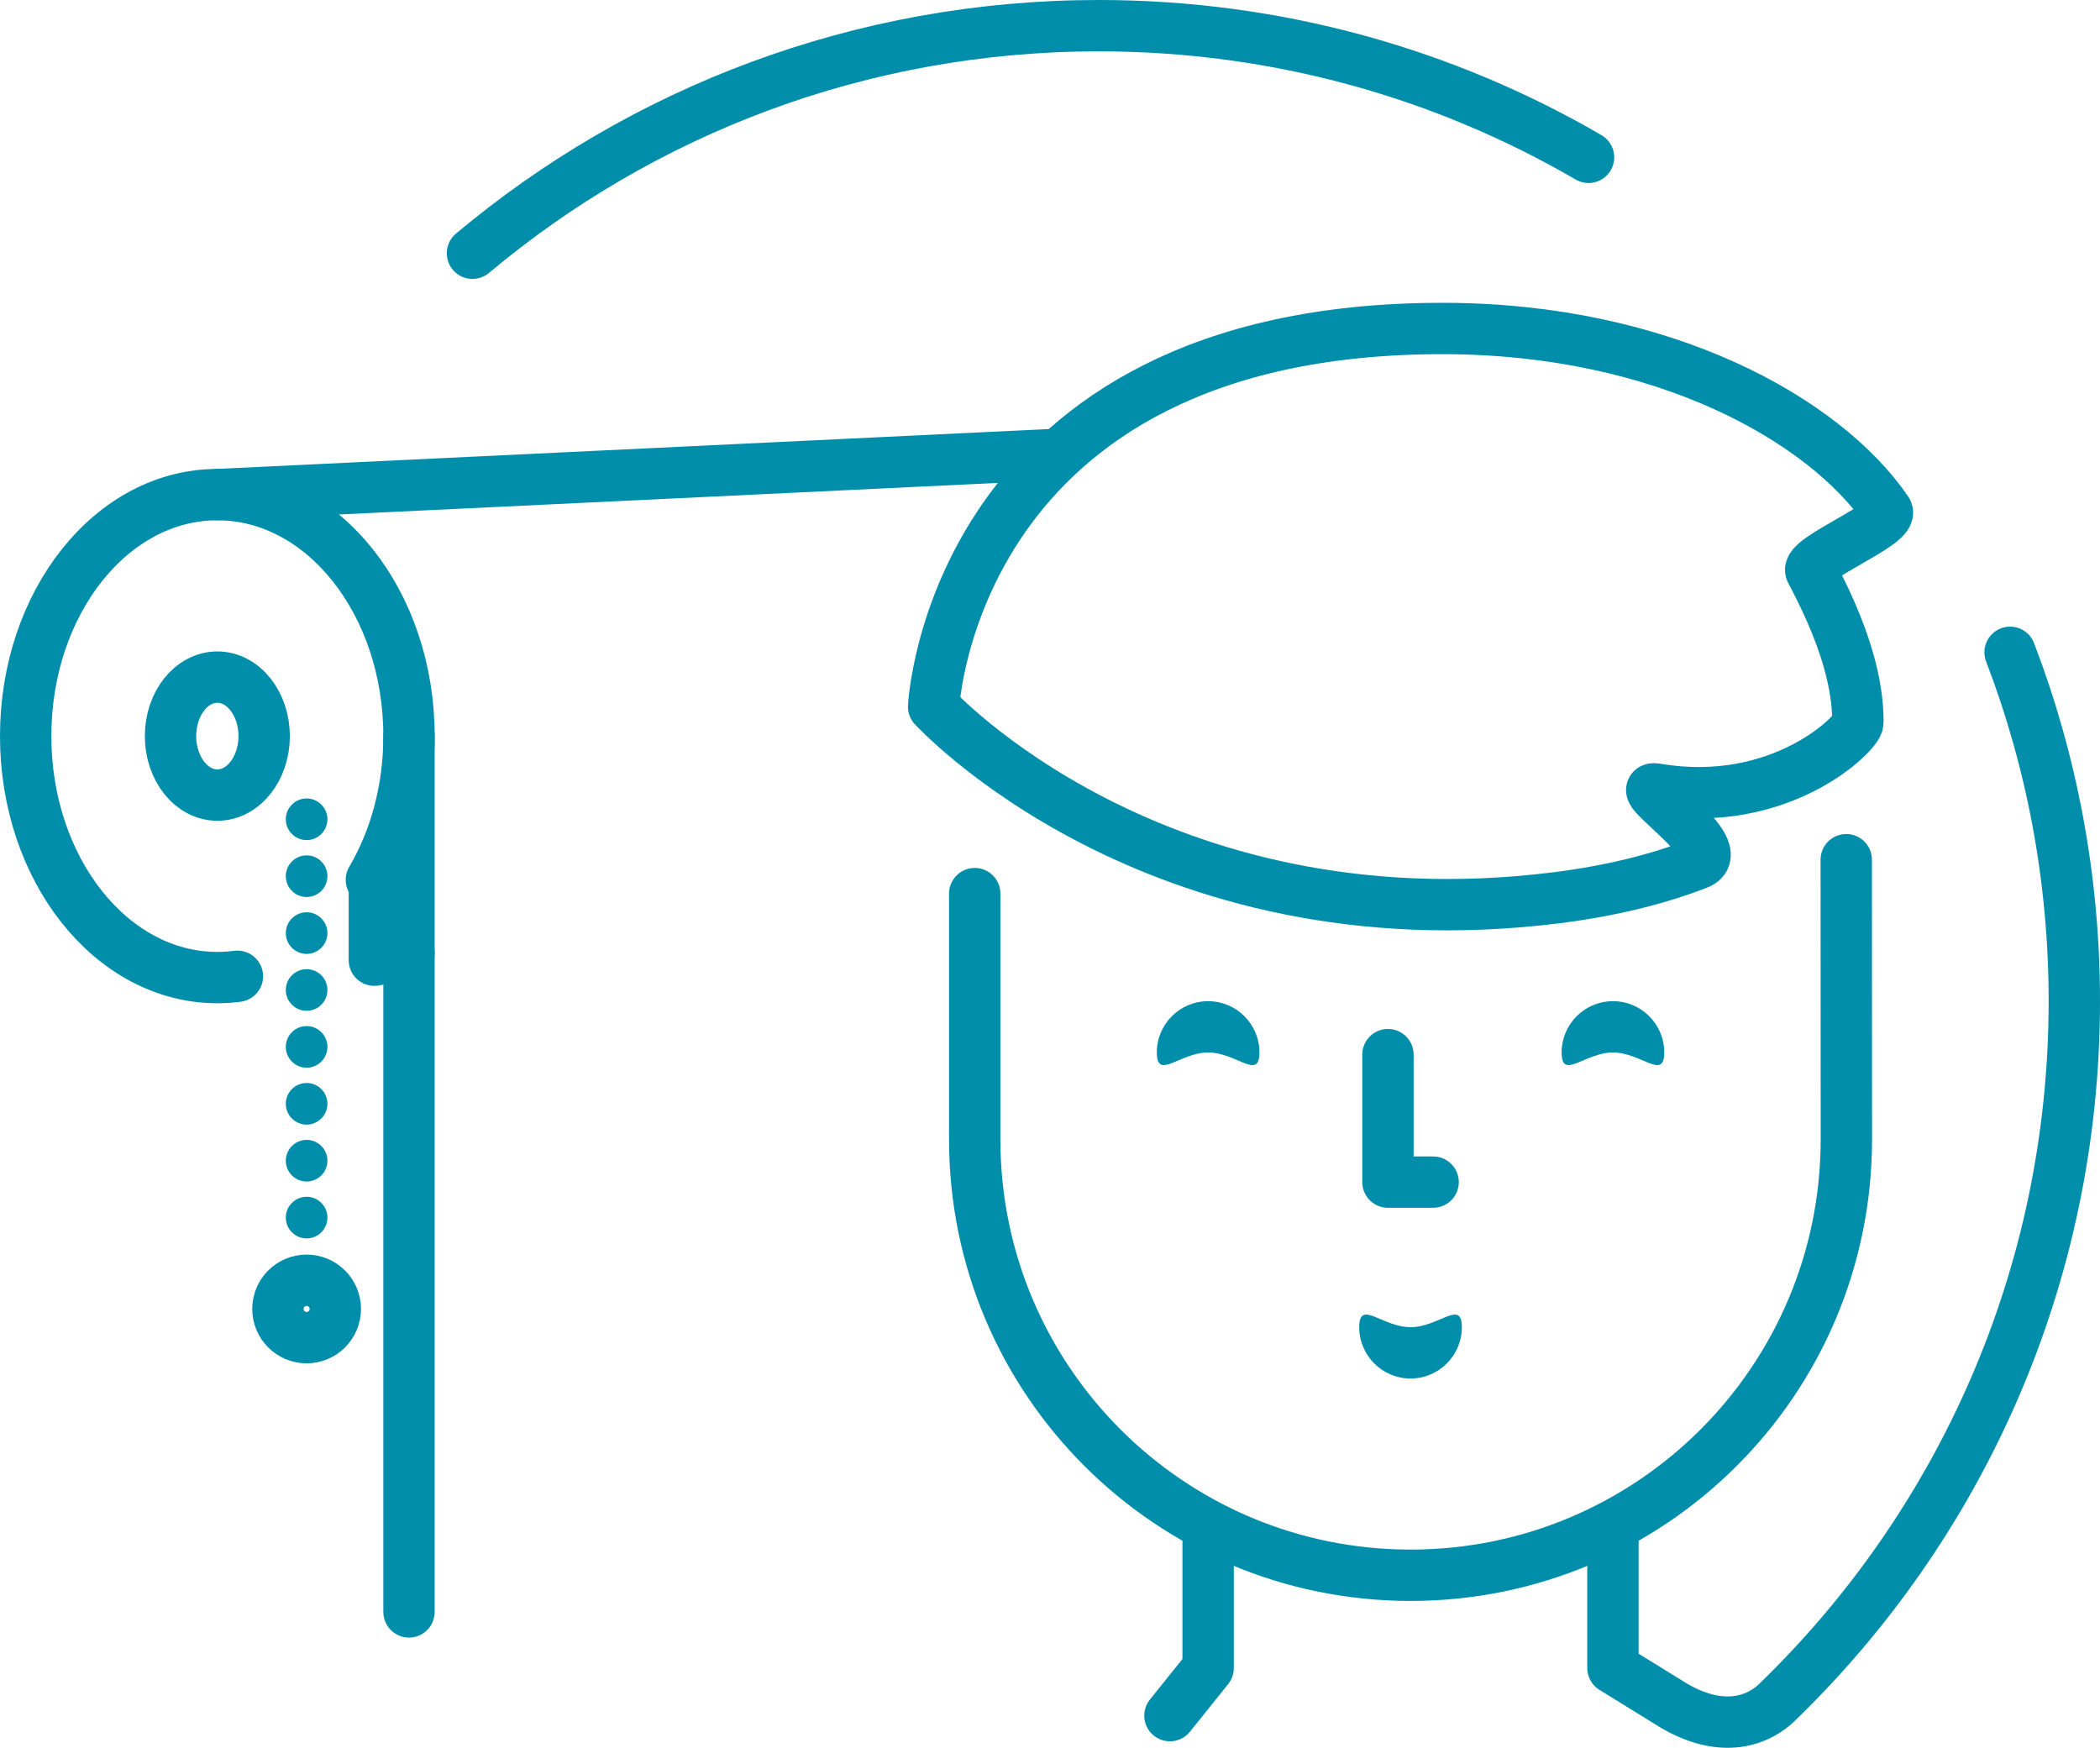 <?xml version="1.0" encoding="utf-8"?>
<!-- Generator: Adobe Illustrator 16.0.0, SVG Export Plug-In . SVG Version: 6.00 Build 0)  -->
<!DOCTYPE svg PUBLIC "-//W3C//DTD SVG 1.1//EN" "http://www.w3.org/Graphics/SVG/1.1/DTD/svg11.dtd">
<svg version="1.1" id="Capa_1" xmlns="http://www.w3.org/2000/svg" xmlns:xlink="http://www.w3.org/1999/xlink" x="0px" y="0px"
	 width="1185.943px" height="987.068px" viewBox="0 0 1185.943 987.068" enable-background="new 0 0 1185.943 987.068"
	 xml:space="preserve">
<path fill="none" stroke="#008EAA" stroke-width="29" stroke-linecap="round" stroke-linejoin="round" stroke-miterlimit="10" d="
	M1042.634,485.509l0.066,158c0,135.929-110.192,246.121-246.121,246.121S550.458,779.438,550.458,643.509V504.663"/>
<path fill="none" stroke="#008EAA" stroke-width="29" stroke-linecap="round" stroke-linejoin="round" stroke-miterlimit="10" d="
	M527.242,399.109c0,0,124.355,136.066,350.982,107.995c32.642-4.043,59.168-10.994,80.696-19.398
	c19.421-7.582-38.502-44.618-23.699-42.099c70.497,12,113.994-31.764,113.994-37.498c0-13.992-2.322-40.32-26.467-85.507
	c-3.719-6.959,47.674-27.033,42.849-34.093c-35.104-51.372-126.126-103-251-103C537.597,185.509,527.242,399.109,527.242,399.109z"
	/>
<g>
	<path fill="#008EAA" d="M711.257,594.395c0,16.006-12.976,0-28.982,0s-28.982,16.006-28.982,0s12.976-28.982,28.982-28.982
		S711.257,578.389,711.257,594.395z"/>
	<path fill="#008EAA" d="M939.867,594.395c0,16.006-12.976,0-28.982,0s-28.982,16.006-28.982,0s12.976-28.982,28.982-28.982
		S939.867,578.389,939.867,594.395z"/>
</g>
<path fill="#008EAA" d="M767.597,749.526c0-16.006,12.976,0,28.982,0c16.006,0,28.982-16.006,28.982,0
	c0,16.007-12.977,28.982-28.982,28.982C780.573,778.509,767.597,765.533,767.597,749.526z"/>
<polyline fill="none" stroke="#008EAA" stroke-width="29" stroke-linecap="round" stroke-linejoin="round" stroke-miterlimit="10" points="
	783.825,595.601 783.825,667.597 809.334,667.597 "/>
<polyline fill="none" stroke="#008EAA" stroke-width="29" stroke-linecap="round" stroke-linejoin="round" stroke-miterlimit="10" points="
	682.274,864.022 682.274,942.009 660.704,968.901 "/>
<path fill="none" stroke="#008EAA" stroke-width="29" stroke-linecap="round" stroke-linejoin="round" stroke-miterlimit="10" d="
	M1135.167,368.391c23.436,61.178,36.276,127.6,36.276,197.021c0,155.545-64.461,296.033-168.128,396.208
	c-7.95,7.683-27.458,19.222-57.545,1.933l-34.885-21.544v-77.986"/>
<path fill="none" stroke="#008EAA" stroke-width="29" stroke-linecap="round" stroke-linejoin="round" stroke-miterlimit="10" d="
	M266.825,143.025C362.523,62.803,485.886,14.5,620.531,14.5c100.809,0,195.293,27.077,276.578,74.354"/>
<path fill="none" stroke="#008EAA" stroke-width="29" stroke-linecap="round" stroke-linejoin="round" stroke-miterlimit="10" d="
	M266.825,143.025"/>
<g>
	<path fill="none" stroke="#008EAA" stroke-width="29" stroke-linecap="round" stroke-linejoin="round" stroke-miterlimit="10" d="
		M134.08,551.351c-3.727,0.488-7.511,0.739-11.341,0.739C62.96,552.09,14.5,491.032,14.5,415.714
		c0-75.318,48.46-136.376,108.239-136.376c59.779,0,108.239,61.058,108.239,136.376c0,30.405-7.898,58.487-21.25,81.166"/>
	
		<ellipse fill="none" stroke="#008EAA" stroke-width="29" stroke-linecap="round" stroke-linejoin="round" stroke-miterlimit="10" cx="122.739" cy="415.714" rx="26.445" ry="33.319"/>
	
		<line fill="none" stroke="#008EAA" stroke-width="29" stroke-linecap="round" stroke-linejoin="round" stroke-miterlimit="10" x1="122.739" y1="279.338" x2="596.854" y2="256.61"/>
	
		<polyline fill="none" stroke="#008EAA" stroke-width="29" stroke-linecap="round" stroke-linejoin="round" stroke-miterlimit="10" points="
		230.978,538.332 211.424,542.277 211.424,500.009 	"/>
	
		<line fill="none" stroke="#008EAA" stroke-width="29" stroke-linecap="round" stroke-linejoin="round" stroke-miterlimit="10" x1="230.978" y1="415.714" x2="230.978" y2="910.312"/>
	<g>
		<path fill="#008EAA" d="M173.162,474.441c-6.483,0-11.757-5.274-11.757-11.757s5.274-11.757,11.757-11.757
			s11.757,5.274,11.757,11.757S179.645,474.441,173.162,474.441z"/>
	</g>
	<g>
		<path fill="#008EAA" d="M173.161,506.577c-6.483,0-11.757-5.274-11.757-11.757s5.274-11.757,11.757-11.757
			s11.757,5.274,11.757,11.757S179.644,506.577,173.161,506.577z"/>
	</g>
	<g>
		<path fill="#008EAA" d="M173.162,538.714c-6.483,0-11.757-5.274-11.757-11.758c0-6.482,5.274-11.757,11.757-11.757
			s11.757,5.274,11.757,11.757C184.919,533.439,179.645,538.714,173.162,538.714z"/>
	</g>
	<g>
		<path fill="#008EAA" d="M173.161,570.85c-6.483,0-11.757-5.274-11.757-11.757c0-6.483,5.274-11.758,11.757-11.758
			s11.757,5.274,11.757,11.758C184.918,565.575,179.644,570.85,173.161,570.85z"/>
	</g>
	<g>
		<path fill="#008EAA" d="M173.162,602.985c-6.483,0-11.757-5.273-11.757-11.757s5.274-11.757,11.757-11.757
			s11.757,5.273,11.757,11.757S179.645,602.985,173.162,602.985z"/>
	</g>
	<g>
		<path fill="#008EAA" d="M173.161,635.122c-6.483,0-11.757-5.274-11.757-11.758c0-6.482,5.274-11.757,11.757-11.757
			s11.757,5.274,11.757,11.757C184.918,629.848,179.644,635.122,173.161,635.122z"/>
	</g>
	<g>
		<path fill="#008EAA" d="M173.162,667.258c-6.483,0-11.757-5.273-11.757-11.757s5.274-11.758,11.757-11.758
			s11.757,5.274,11.757,11.758S179.645,667.258,173.162,667.258z"/>
	</g>
	<g>
		<path fill="#008EAA" d="M173.161,699.394c-6.483,0-11.757-5.273-11.757-11.757s5.274-11.757,11.757-11.757
			s11.757,5.273,11.757,11.757S179.644,699.394,173.161,699.394z"/>
	</g>
	
		<circle fill="none" stroke="#008EAA" stroke-width="29" stroke-linecap="round" stroke-linejoin="round" stroke-miterlimit="10" cx="173.161" cy="739.234" r="16.208"/>
</g>
</svg>
